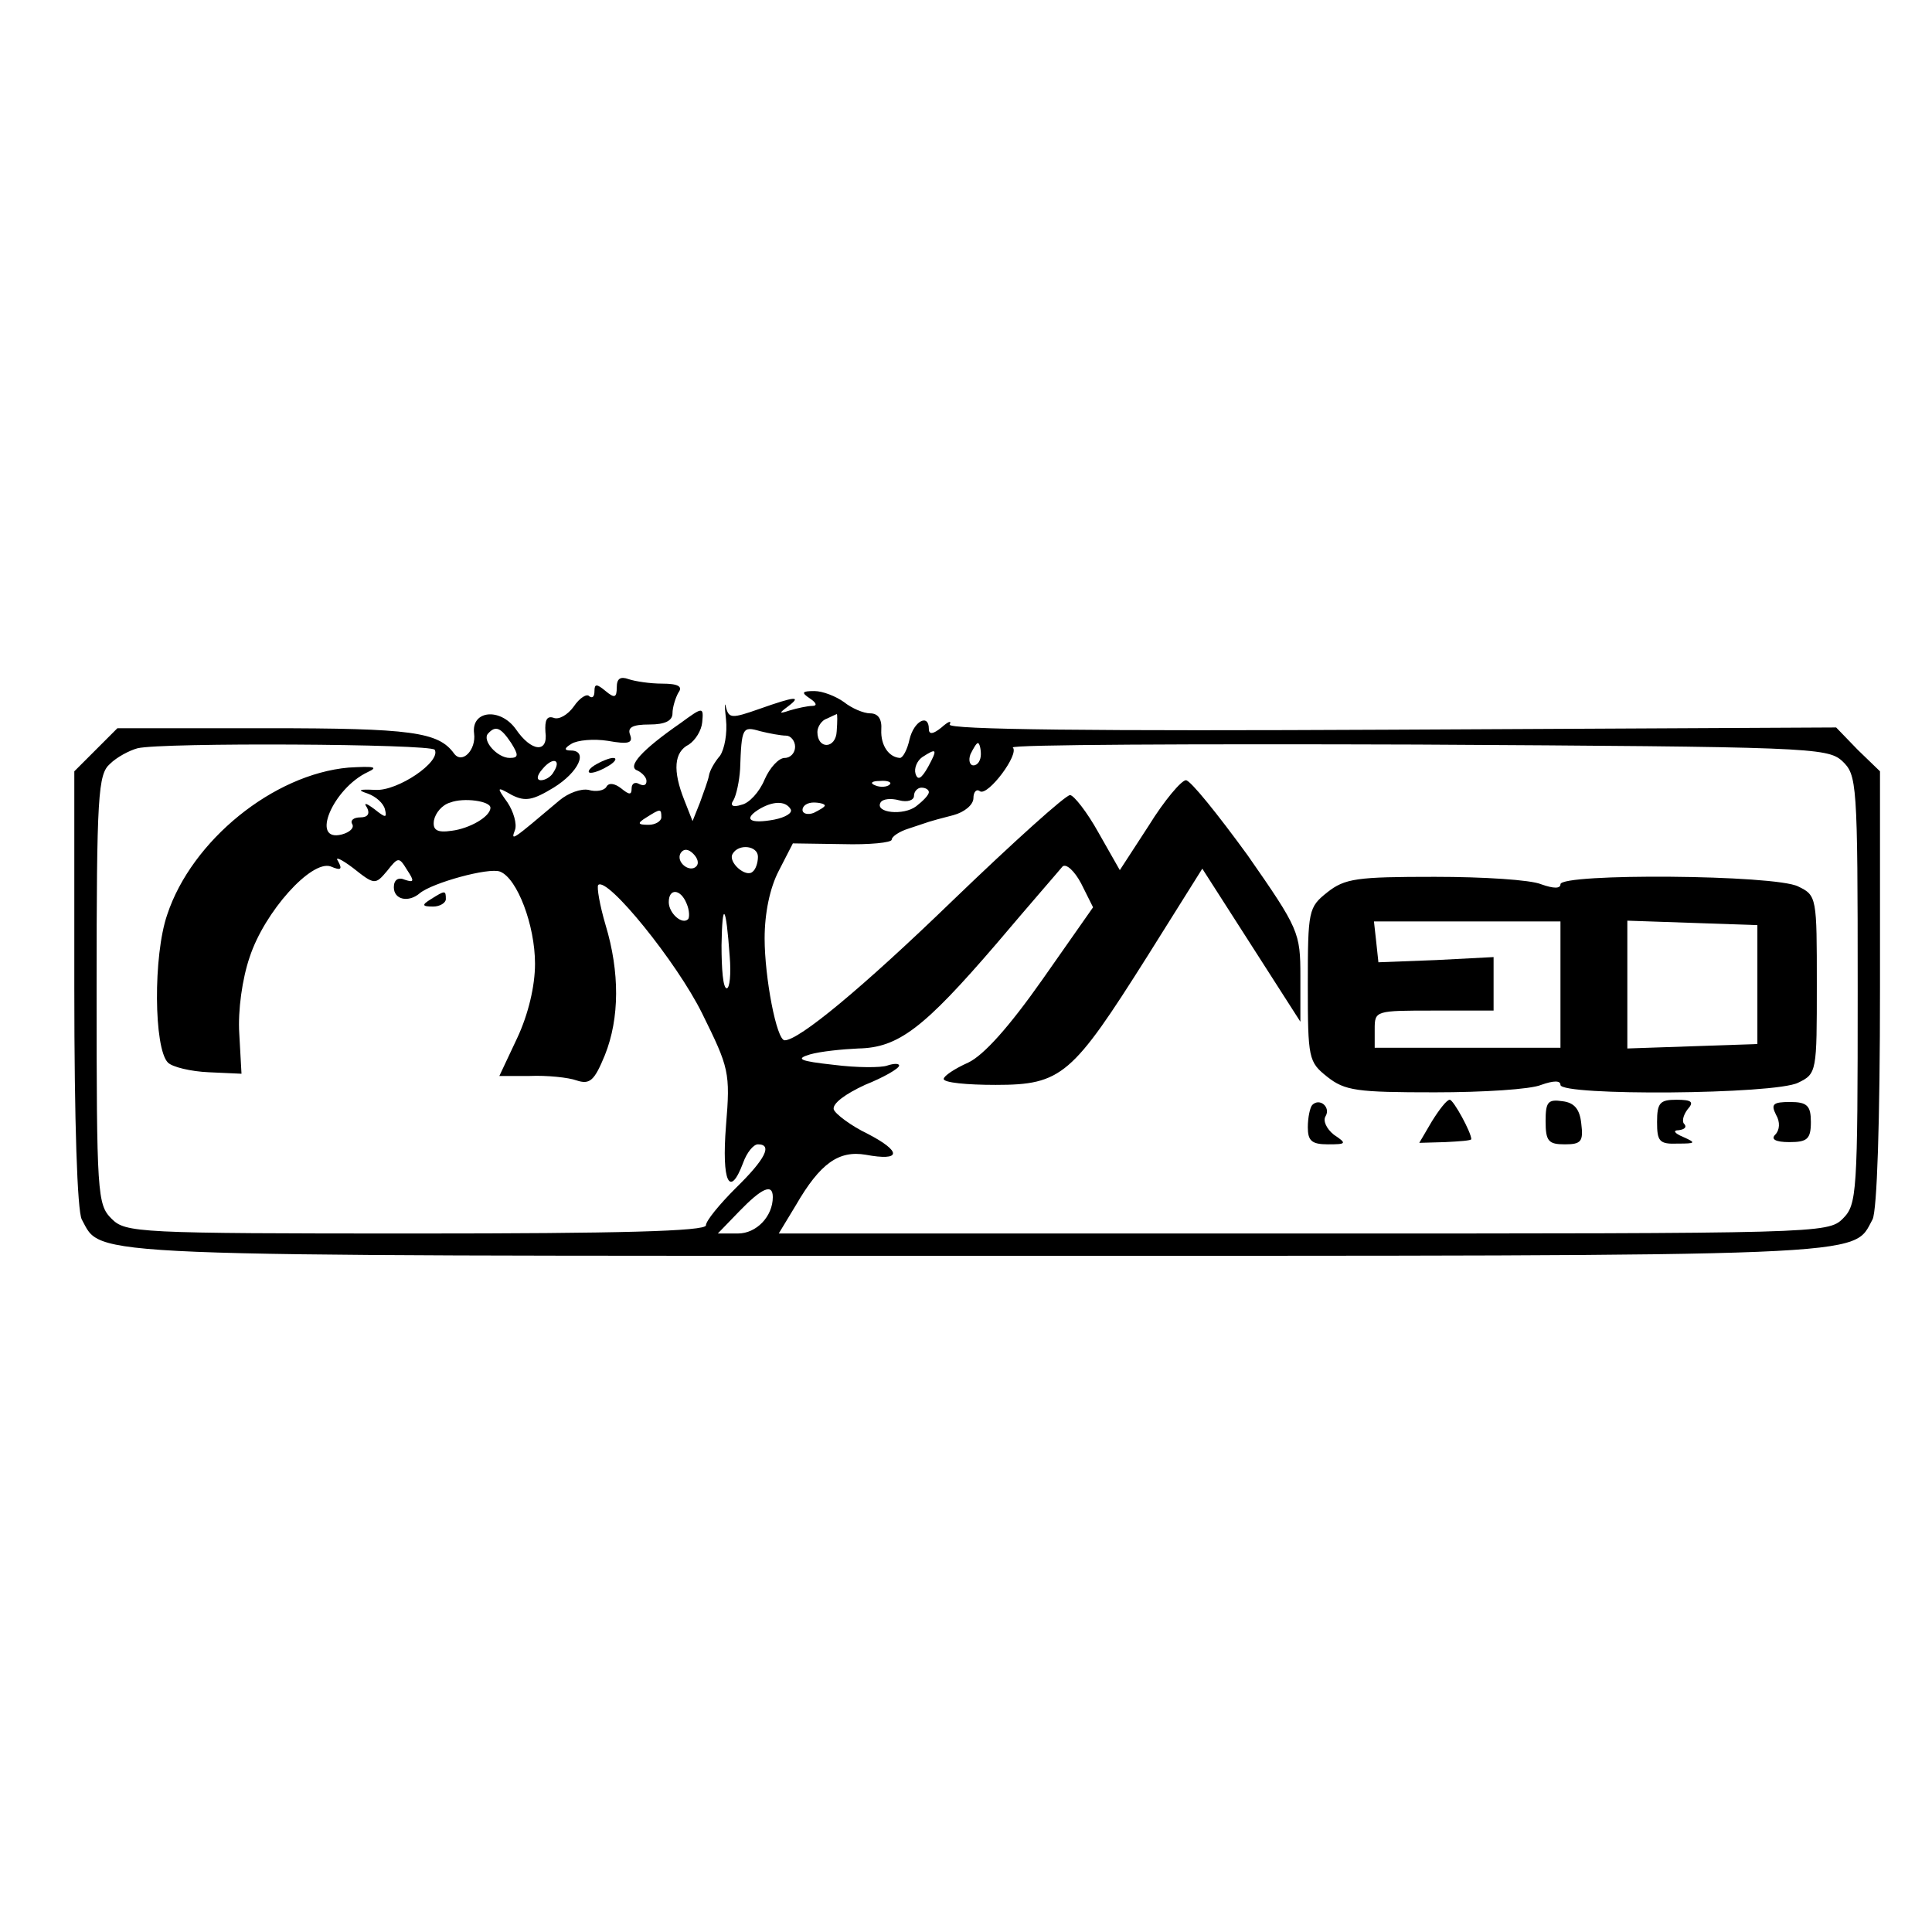 <?xml version="1.0" standalone="no"?>
<!DOCTYPE svg PUBLIC "-//W3C//DTD SVG 20010904//EN"
 "http://www.w3.org/TR/2001/REC-SVG-20010904/DTD/svg10.dtd">
<svg version="1.0" xmlns="http://www.w3.org/2000/svg"
 width="260pt" height="260pt" viewBox="0 0 260 260"
 preserveAspectRatio="xMidYMid meet">
<g transform="translate(0,260) scale(0.1,-0.1)"
fill="#000000" stroke="none">
<path d="M830 1675 c0 -14 -3 -15 -15 -5 -12 10 -15 10 -15 0 0 -8 -3 -10 -7
-7 -3 4 -13 -2 -21 -14 -8 -11 -20 -18 -27 -15 -9 3 -12 -3 -11 -19 4 -29 -19
-27 -40 4 -21 29 -60 25 -56 -6 3 -22 -16 -42 -27 -27 -21 29 -57 34 -252 34
l-201 0 -29 -29 -29 -29 0 -292 c0 -181 4 -299 10 -311 28 -51 -18 -49 1205
-49 1223 0 1177 -2 1205 49 6 12 10 130 10 311 l0 292 -30 29 -29 30 -600 -3
c-397 -2 -597 0 -593 7 3 6 -2 4 -11 -4 -11 -9 -17 -10 -17 -2 0 21 -20 11
-26 -14 -3 -14 -9 -25 -13 -25 -15 1 -26 17 -25 38 1 14 -4 22 -15 22 -9 0
-25 7 -35 15 -11 8 -29 15 -40 15 -17 0 -18 -2 -6 -10 9 -6 10 -10 3 -10 -6 0
-20 -3 -30 -6 -15 -5 -15 -4 -3 5 20 15 10 14 -38 -3 -37 -13 -41 -13 -45 2
-2 9 -2 2 0 -16 2 -19 -2 -40 -8 -49 -7 -8 -14 -20 -15 -27 -1 -6 -7 -22 -12
-36 l-10 -25 -11 28 c-16 40 -14 65 6 75 9 6 17 19 18 30 2 21 1 21 -29 -1
-52 -36 -73 -59 -58 -64 6 -3 12 -9 12 -14 0 -6 -4 -7 -10 -4 -5 3 -10 1 -10
-6 0 -9 -3 -9 -14 0 -9 7 -17 8 -20 2 -3 -5 -14 -7 -24 -4 -10 2 -27 -4 -39
-14 -64 -54 -66 -56 -60 -40 3 8 -2 25 -10 37 -15 21 -15 22 6 10 18 -9 28 -7
56 10 34 21 47 50 23 50 -9 0 -9 3 1 9 8 5 30 7 49 4 28 -5 34 -3 30 8 -4 10
3 14 26 14 21 0 31 5 31 15 0 8 4 21 8 28 6 8 0 12 -22 12 -16 0 -36 3 -45 6
-11 4 -16 1 -16 -11z m296 -59 c-1 -24 -26 -25 -26 -1 0 7 6 16 13 18 6 3 13
6 13 6 1 1 1 -10 0 -23z m-438 -16 c10 -16 10 -20 -2 -20 -17 0 -38 24 -29 33
10 11 17 8 31 -13z m370 10 c6 0 12 -7 12 -15 0 -8 -6 -15 -14 -15 -8 0 -20
-13 -27 -29 -7 -17 -21 -32 -31 -34 -12 -4 -16 -1 -11 6 4 7 8 26 9 42 2 56 3
58 27 51 12 -3 28 -6 35 -6z m-473 -19 c9 -16 -50 -56 -80 -54 -22 1 -25 0
-10 -5 11 -4 21 -13 23 -21 3 -12 1 -12 -14 0 -12 9 -15 9 -10 2 4 -8 1 -13
-9 -13 -9 0 -14 -4 -11 -9 3 -5 -3 -11 -14 -14 -43 -11 -12 62 35 84 15 7 8 8
-26 6 -101 -9 -211 -98 -244 -198 -19 -55 -18 -180 1 -199 6 -6 31 -12 55 -13
l44 -2 -3 54 c-2 31 4 74 14 103 20 61 83 131 109 122 14 -6 16 -4 10 7 -5 7
4 3 20 -9 29 -23 30 -23 46 -4 15 19 16 19 27 1 10 -15 9 -17 -3 -13 -9 4 -15
0 -15 -10 0 -17 20 -21 35 -8 17 14 93 35 108 29 23 -9 47 -72 47 -124 0 -30
-9 -68 -24 -100 l-24 -51 41 0 c23 1 52 -2 63 -6 18 -6 24 0 38 34 20 50 20
112 1 175 -8 27 -12 51 -10 54 12 12 106 -104 140 -173 36 -73 38 -79 32 -151
-6 -76 5 -98 23 -50 5 14 14 25 20 25 20 0 10 -20 -30 -59 -22 -22 -40 -44
-40 -50 0 -8 -118 -11 -390 -11 -377 0 -391 1 -410 20 -19 19 -20 33 -20 308
0 263 2 290 18 304 9 9 26 18 37 21 33 8 394 6 400 -2z m735 -6 c0 -8 -4 -15
-10 -15 -5 0 -7 7 -4 15 4 8 8 15 10 15 2 0 4 -7 4 -15z m1159 -9 c20 -19 21
-27 21 -308 0 -275 -1 -289 -20 -308 -20 -20 -33 -20 -726 -20 l-706 0 23 38
c33 57 58 74 94 68 48 -9 49 4 3 28 -23 11 -44 27 -46 33 -2 8 16 21 42 33 25
10 46 22 46 26 0 3 -7 3 -16 0 -8 -3 -41 -3 -72 1 -46 5 -52 8 -32 14 14 4 43
7 65 8 54 1 88 27 186 141 44 52 85 99 89 104 5 4 16 -6 25 -23 l16 -32 -68
-97 c-45 -64 -79 -102 -100 -112 -18 -8 -33 -18 -33 -22 0 -5 31 -8 70 -8 89
0 103 13 204 173 l74 118 66 -103 66 -103 0 61 c0 59 -2 64 -71 163 -40 55
-77 101 -83 101 -6 0 -29 -27 -50 -61 l-39 -60 -29 51 c-15 27 -33 50 -38 50
-6 0 -76 -63 -157 -141 -124 -120 -208 -189 -227 -189 -11 0 -27 85 -27 137 0
34 7 68 19 91 l19 37 67 -1 c36 -1 66 2 66 6 0 4 10 11 23 15 12 4 24 8 27 9
3 1 17 5 33 9 15 4 27 14 27 23 0 8 4 13 9 9 11 -6 53 50 44 59 -4 4 241 5
544 4 526 -3 552 -4 572 -22z m-1230 -8 c-9 -16 -14 -19 -17 -9 -2 7 2 17 9
22 20 13 21 11 8 -13z m-504 -7 c-3 -6 -11 -11 -17 -11 -6 0 -6 6 2 15 14 17
26 13 15 -4z m452 -17 c-3 -3 -12 -4 -19 -1 -8 3 -5 6 6 6 11 1 17 -2 13 -5z
m53 -10 c0 -4 -8 -12 -17 -19 -17 -13 -56 -9 -48 5 3 5 14 6 25 3 11 -3 20 0
20 6 0 6 5 11 10 11 6 0 10 -3 10 -6z m-590 -21 c0 -12 -28 -28 -52 -31 -20
-3 -26 1 -24 14 2 10 11 21 22 24 18 7 54 2 54 -7z m404 -2 c3 -5 -7 -11 -22
-14 -32 -6 -42 0 -22 13 19 12 37 13 44 1z m46 5 c0 -2 -7 -6 -15 -10 -8 -3
-15 -1 -15 4 0 6 7 10 15 10 8 0 15 -2 15 -4z m-220 -16 c0 -5 -8 -10 -17 -10
-15 0 -16 2 -3 10 19 12 20 12 20 0z m47 -66 c-9 -9 -28 6 -21 18 4 6 10 6 17
-1 6 -6 8 -13 4 -17z m83 13 c0 -8 -3 -17 -7 -20 -9 -9 -34 13 -27 24 8 14 34
11 34 -4z m-96 -63 c4 -9 4 -19 2 -21 -8 -8 -26 8 -26 23 0 19 16 18 24 -2z
m58 -71 c2 -24 0 -43 -4 -43 -5 0 -7 26 -7 58 1 61 6 55 11 -15z m58 -324 c0
-26 -22 -49 -47 -49 l-27 0 29 30 c30 31 45 38 45 19z"/>
<path d="M580 1390 c-13 -8 -12 -10 3 -10 9 0 17 5 17 10 0 12 -1 12 -20 0z"/>
<path d="M1786 1399 c-25 -20 -26 -24 -26 -124 0 -100 1 -104 26 -124 24 -19
40 -21 145 -21 65 0 129 4 143 10 17 6 26 6 26 0 0 -15 289 -13 320 3 25 12
25 15 25 132 0 117 0 120 -25 132 -31 16 -320 18 -320 3 0 -6 -9 -6 -26 0 -14
6 -78 10 -143 10 -105 0 -121 -2 -145 -21z m314 -124 l0 -85 -125 0 -125 0 0
25 c0 25 1 25 80 25 l80 0 0 36 0 36 -77 -4 -78 -3 -3 28 -3 27 125 0 126 0 0
-85z m265 0 l0 -80 -87 -3 -88 -3 0 86 0 86 88 -3 87 -3 0 -80z"/>
<path d="M1766 1113 c-3 -3 -6 -17 -6 -30 0 -18 5 -23 27 -23 25 0 26 1 8 13
-10 8 -15 19 -11 25 7 12 -8 25 -18 15z"/>
<path d="M1927 1091 l-17 -29 35 1 c19 1 35 2 35 4 0 9 -24 53 -29 53 -4 0
-14 -13 -24 -29z"/>
<path d="M2080 1091 c0 -27 4 -31 26 -31 22 0 25 4 22 28 -2 19 -9 28 -25 30
-20 3 -23 -1 -23 -27z"/>
<path d="M2230 1090 c0 -26 3 -30 28 -29 24 0 25 1 7 9 -12 5 -14 9 -6 9 8 1
11 4 8 8 -4 3 -2 12 4 20 9 10 6 13 -15 13 -22 0 -26 -4 -26 -30z"/>
<path d="M2390 1100 c6 -10 5 -21 -1 -27 -6 -6 0 -10 19 -10 24 0 29 4 29 27
0 22 -5 27 -28 27 -23 0 -26 -3 -19 -17z"/>
<path d="M800 1570 c-8 -5 -10 -10 -5 -10 6 0 17 5 25 10 8 5 11 10 5 10 -5 0
-17 -5 -25 -10z"/>
</g>
</svg>
